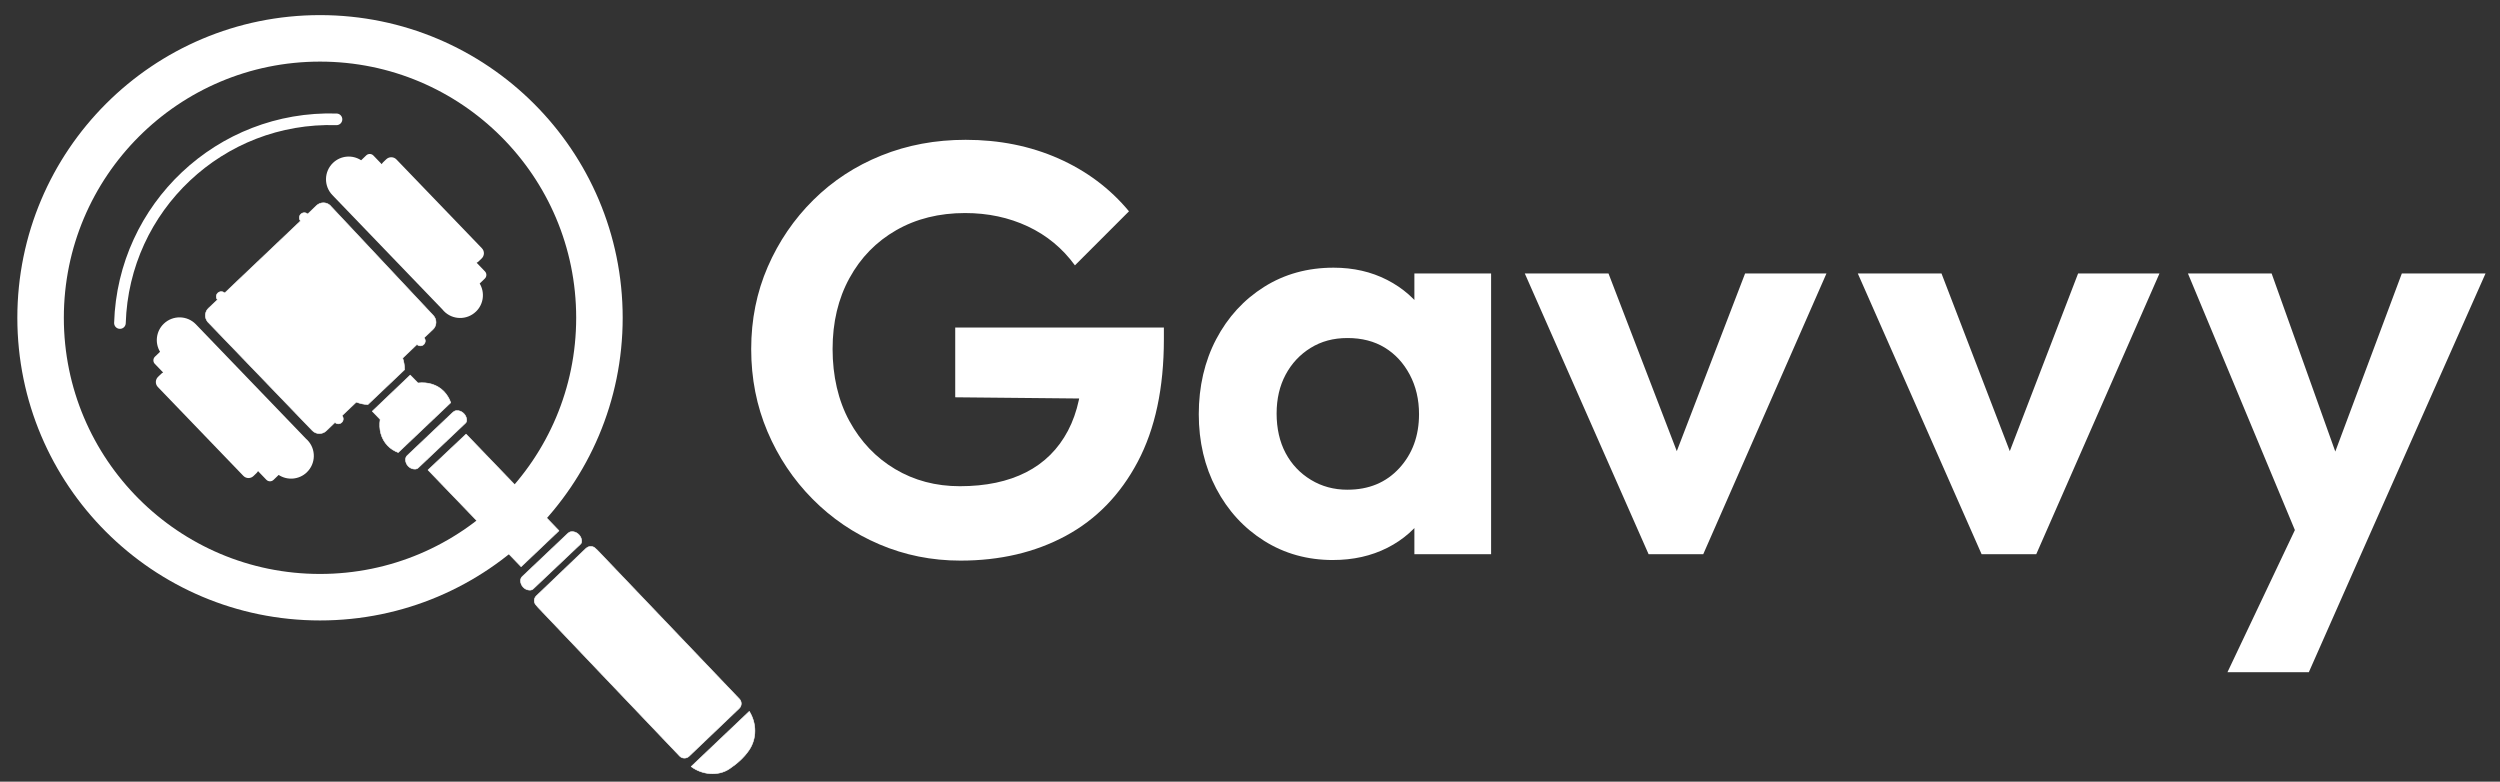 <?xml version="1.0" encoding="UTF-8"?><svg id="Layer_1" xmlns="http://www.w3.org/2000/svg" viewBox="0 0 1075.35 336.22"><rect x="0" y="0" width="1075.35" height="336.22" fill="#333333" stroke="none"/><defs><style>.cls-1,.cls-2{fill:#fff;}.cls-3{stroke-width:5px;}.cls-3,.cls-4{fill:none;}.cls-3,.cls-4,.cls-2{stroke:#fff;stroke-linecap:round;stroke-linejoin:round;}.cls-4{stroke-width:20px;}.cls-2{stroke-width:.25px;}</style></defs><path class="cls-1" d="m413.13,241.14c-12.34,0-23.96-2.34-34.88-7-10.92-4.66-20.5-11.16-28.75-19.5-8.25-8.33-14.71-18-19.38-29-4.67-11-7-22.83-7-35.5s2.38-24.46,7.12-35.38c4.75-10.91,11.29-20.5,19.62-28.75,8.33-8.25,18.08-14.62,29.25-19.12,11.16-4.5,23.25-6.75,36.25-6.75,14.5,0,27.79,2.67,39.88,8,12.08,5.34,22.21,12.92,30.38,22.75l-23.25,23.25c-5.34-7.33-12.09-12.91-20.25-16.75-8.17-3.83-17.17-5.75-27-5.75-11.17,0-21.04,2.46-29.62,7.38-8.59,4.92-15.29,11.79-20.12,20.62-4.84,8.84-7.25,19-7.25,30.5s2.41,22.17,7.25,31c4.83,8.84,11.38,15.71,19.62,20.62,8.25,4.92,17.54,7.38,27.88,7.38,11.16,0,20.66-2,28.5-6,7.83-4,13.83-9.96,18-17.88,4.16-7.91,6.25-17.62,6.25-29.12l22.25,15.5-77-.75v-30h89.75v5c0,21-3.75,38.59-11.25,52.75-7.5,14.17-17.84,24.79-31,31.88-13.17,7.09-28.25,10.62-45.25,10.62Z"/><path class="cls-1" d="m573.38,240.89c-11,0-20.88-2.75-29.62-8.25s-15.62-13-20.62-22.5-7.5-20.16-7.5-32,2.5-22.75,7.5-32.25,11.88-17,20.62-22.5,18.71-8.25,29.88-8.25c8.5,0,16.16,1.75,23,5.25,6.83,3.5,12.33,8.34,16.5,14.5,4.16,6.17,6.41,13.25,6.75,21.25v43.75c-.34,7.84-2.54,14.88-6.62,21.12-4.09,6.25-9.59,11.12-16.5,14.62-6.92,3.5-14.71,5.25-23.38,5.25Zm6.25-30.25c9.16,0,16.58-3.08,22.25-9.25,5.66-6.16,8.5-13.91,8.5-23.25,0-6.33-1.34-12-4-17-2.67-5-6.25-8.88-10.75-11.62s-9.84-4.12-16-4.12-11.29,1.42-15.88,4.25c-4.59,2.84-8.17,6.67-10.75,11.5-2.59,4.84-3.88,10.42-3.88,16.75s1.29,12.17,3.88,17c2.58,4.84,6.21,8.67,10.88,11.5,4.66,2.84,9.91,4.25,15.75,4.25Zm28.75,27.75v-32.5l5.5-29.5-5.5-29.25v-29.5h33v120.75h-33Z"/><path class="cls-1" d="m709.13,238.39l-53.25-120.75h36l38.25,99.5h-17.75l38.25-99.5h35l-53,120.75h-23.5Z"/><path class="cls-1" d="m852.37,238.39l-53.25-120.75h36l38.25,99.5h-17.75l38.25-99.5h35l-53,120.75h-23.5Z"/><path class="cls-1" d="m991.87,239.39l-50.75-121.75h36l33.25,93h-12l34.75-93h36l-54,121.75h-23.25Zm-33.75,49.75l37-78,20,28.25-22,49.75h-35Z"/><path class="cls-2" d="m297.3,329.74c4.64,3.5,11.53,4.26,16.45.96,3.26-2.19,6.28-4.83,8.49-8.11,3.33-4.93,3.25-11.51.06-16.6l-25,23.74Z"/><path class="cls-2" d="m252.11,235.83l-21.39,20.45c-1.03.98-1.22,2.6-.35,3.74.34.45.72.89,1.12,1.31,0,0,48.28,50.76,60.85,63.89,1.09,1.14,2.89,1.17,4.04.09l21.58-20.6c1.15-1.09,1.18-2.91.09-4.05l-61.05-63.96c-.39-.4-.77-.75-1.16-1.06-1.11-.87-2.69-.77-3.71.2Z"/><path class="cls-2" d="m176.13,201c.61.44,1.35.72,2.1.77.41.03.84,0,1.21-.2.24-.13.44-.32.64-.5,6.66-6.31,13.33-12.62,19.99-18.93.17-.16.35-.33.47-.54.18-.32.21-.71.19-1.08-.13-1.88-1.68-3.57-3.54-3.86-.54-.08-1.12-.06-1.62.17-.42.19-.76.52-1.1.83-4.99,4.73-9.98,9.45-14.97,14.18-1.45,1.37-2.89,2.74-4.34,4.11-1.11,1.05-.81,2.84,0,4.04.27.39.6.74.99,1.02Z"/><polygon class="cls-2" points="184.1 202.16 224.15 243.77 240.44 228.29 200.48 186.73 184.1 202.16"/><path class="cls-2" d="m179.8,164.75l-3.35-3.41-16.32,15.55,3.39,3.52c-.66,4.19.38,8.32,3.23,11.29,1.3,1.35,2.85,2.32,4.55,2.94l22.58-21.44c-.56-1.69-1.64-3.47-2.92-4.8-2.85-2.96-6.95-4.15-11.16-3.66Z"/><path class="cls-1" d="m204.71,134.04c-3.89,3.74-10.08,3.63-13.82-.26-.21-.21-.41-.45-.59-.68l-47.36-49.22c-3.72-3.89-3.6-10.06.28-13.8,3.35-3.22,8.4-3.59,12.12-1.14l2.19-2.1c.87-.84,2.25-.81,3.09.06l3.58,3.72c.14-.3.35-.58.61-.83l1.34-1.29c1.23-1.18,3.19-1.15,4.37.08l36.77,38.21c1.18,1.23,1.14,3.18-.08,4.36l-1.34,1.29c-.26.25-.54.44-.85.58l3.58,3.72c.84.87.81,2.25-.06,3.09l-2.21,2.13c2.3,3.82,1.74,8.85-1.6,12.07Z"/><path class="cls-2" d="m142.03,88.41l.11.12,44.26,47.19c1.6,1.7,1.51,4.4-.19,6l-3.79,3.56c.35.41.52.93.51,1.44-.03.54-.25,1.06-.67,1.47-.83.77-2.11.75-2.91-.03l-6.14,5.85c.54,1.67.83,3.28.81,5.01l-15.79,15c-1.73-.07-3.33-.44-4.97-1.06l-6.15,5.83c.74.84.7,2.13-.12,2.91-.42.4-.96.6-1.5.6-.52-.02-1.02-.22-1.41-.59l-3.75,3.6c-1.69,1.62-4.38,1.57-6-.12l-45.11-46.87.02-.02c-1.36-1.72-1.17-4.22.47-5.75l3.83-3.6c-.35-.41-.52-.94-.51-1.45.02-.54.26-1.08.68-1.47.84-.78,2.13-.77,2.94.01l5.65-5.38.42-.34.15-.19-.57.54-.1.08,27.07-25.71c-.74-.84-.69-2.13.14-2.93.42-.41.96-.61,1.51-.61.51.01,1.02.2,1.42.58l3.79-3.64c1.62-1.56,4.13-1.61,5.78-.16.05.04.09.08.14.13Z"/><path class="cls-1" d="m131.99,203.14c3.89-3.74,4.01-9.93.27-13.82-.21-.21-.43-.43-.65-.61l-47.36-49.22c-3.74-3.87-9.91-3.98-13.8-.24-3.35,3.22-3.91,8.25-1.61,12.07l-2.19,2.1c-.87.84-.9,2.22-.06,3.09l3.58,3.72c-.31.13-.59.33-.85.58l-1.34,1.29c-1.23,1.18-1.27,3.14-.08,4.37l36.77,38.21c1.18,1.23,3.14,1.27,4.36.08l1.34-1.29c.26-.25.46-.53.61-.83l3.58,3.72c.84.87,2.22.9,3.09.06l2.21-2.13c3.73,2.44,8.78,2.08,12.13-1.14Z"/><path class="cls-2" d="m225.6,253.06c.61.44,1.35.72,2.1.77.41.03.84,0,1.21-.2.24-.13.44-.32.64-.5,6.66-6.31,13.33-12.62,19.99-18.93.17-.16.35-.33.47-.54.18-.32.21-.71.19-1.08-.13-1.88-1.68-3.57-3.54-3.86-.54-.08-1.12-.06-1.62.17-.42.19-.76.52-1.1.83-4.99,4.73-9.98,9.45-14.97,14.18-1.45,1.37-2.89,2.74-4.34,4.11-1.11,1.05-.81,2.84,0,4.04.27.39.6.74.99,1.02Z"/><circle class="cls-4" cx="137.65" cy="136.69" r="120.19"/><path class="cls-3" d="m51.59,138.95c1.53-49.92,43.23-89.15,93.15-87.62"/></svg>